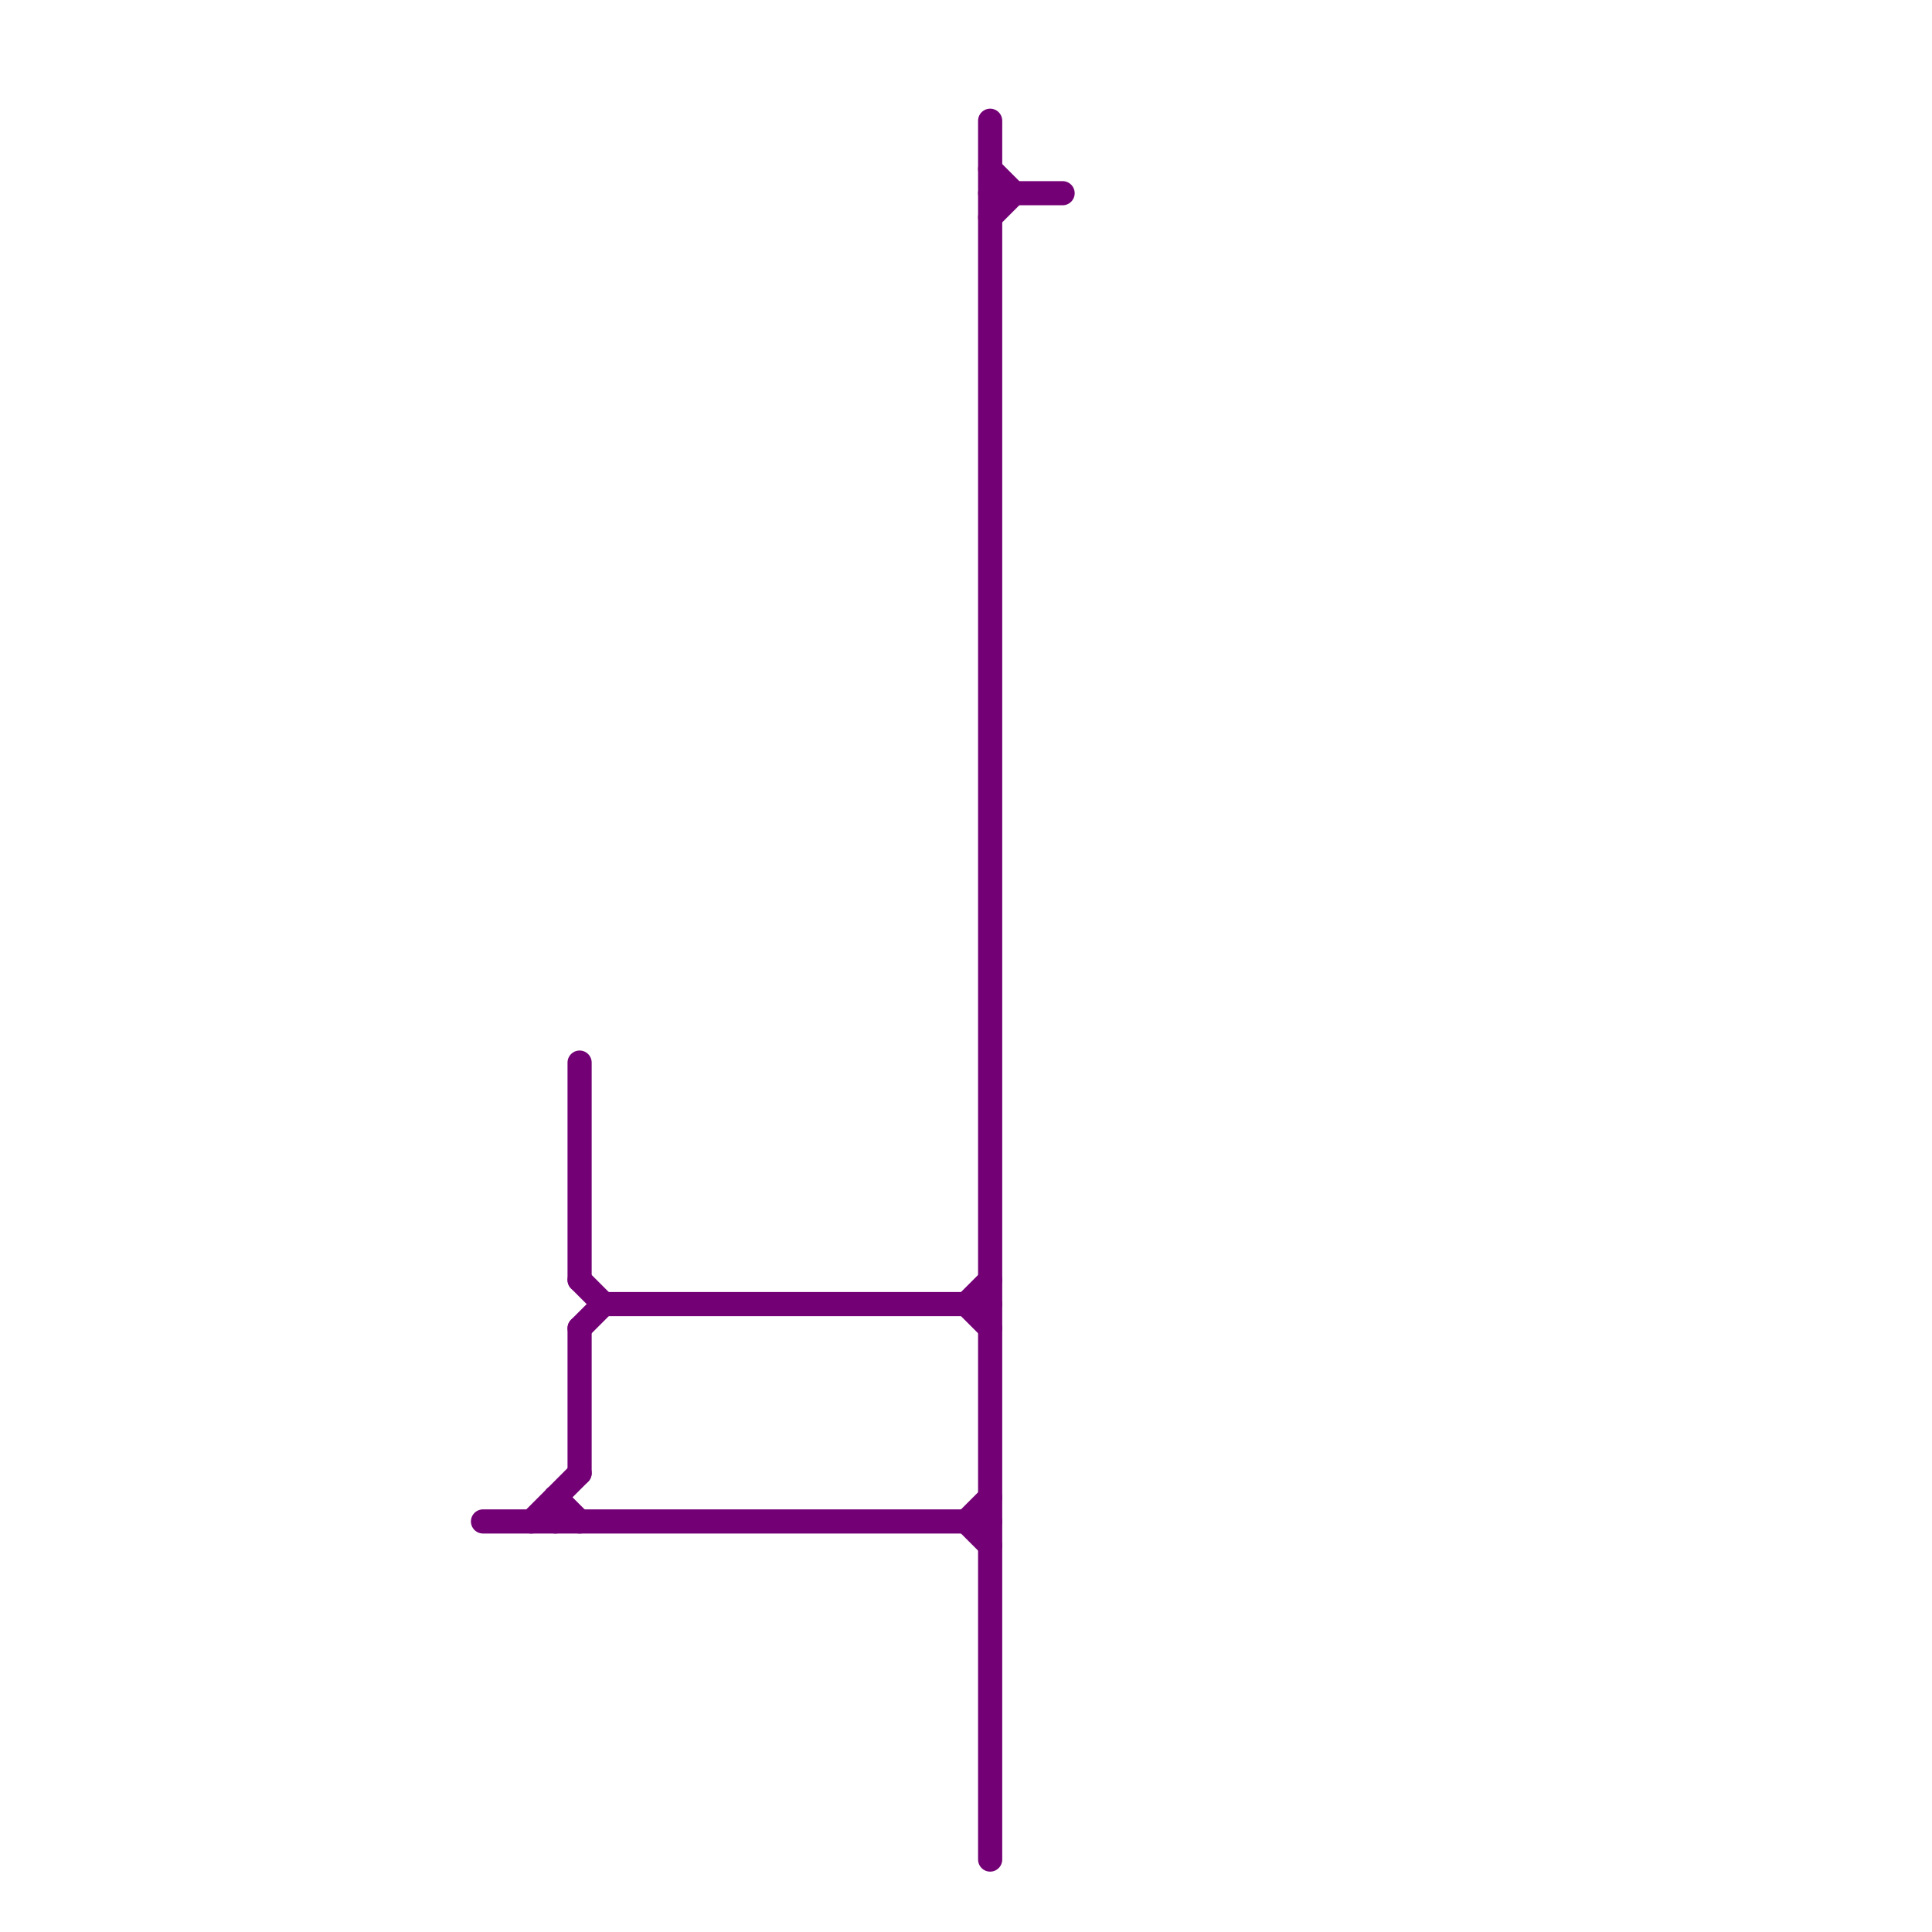 
<svg version="1.1" xmlns="http://www.w3.org/2000/svg" viewBox="0 0 80 80">
<style>text { font: 1px Helvetica; font-weight: 600; white-space: pre; dominant-baseline: central; } line { stroke-width: 1; fill: none; stroke-linecap: round; stroke-linejoin: round; } .c0 { stroke: #730075 }</style><defs><g id="wm-xf"><circle r="1.2" fill="#000"/><circle r="0.9" fill="#fff"/><circle r="0.6" fill="#000"/><circle r="0.3" fill="#fff"/></g><g id="wm"><circle r="0.6" fill="#000"/><circle r="0.3" fill="#fff"/></g></defs><line class="c0" x1="24" y1="44" x2="24" y2="53"/><line class="c0" x1="41" y1="8" x2="44" y2="8"/><line class="c0" x1="22" y1="63" x2="24" y2="61"/><line class="c0" x1="40" y1="63" x2="41" y2="64"/><line class="c0" x1="23" y1="62" x2="23" y2="63"/><line class="c0" x1="24" y1="55" x2="25" y2="54"/><line class="c0" x1="41" y1="9" x2="42" y2="8"/><line class="c0" x1="41" y1="5" x2="41" y2="77"/><line class="c0" x1="20" y1="63" x2="41" y2="63"/><line class="c0" x1="40" y1="54" x2="41" y2="53"/><line class="c0" x1="24" y1="53" x2="25" y2="54"/><line class="c0" x1="40" y1="54" x2="41" y2="55"/><line class="c0" x1="25" y1="54" x2="41" y2="54"/><line class="c0" x1="41" y1="7" x2="42" y2="8"/><line class="c0" x1="40" y1="63" x2="41" y2="62"/><line class="c0" x1="23" y1="62" x2="24" y2="63"/><line class="c0" x1="24" y1="55" x2="24" y2="61"/>
</svg>

